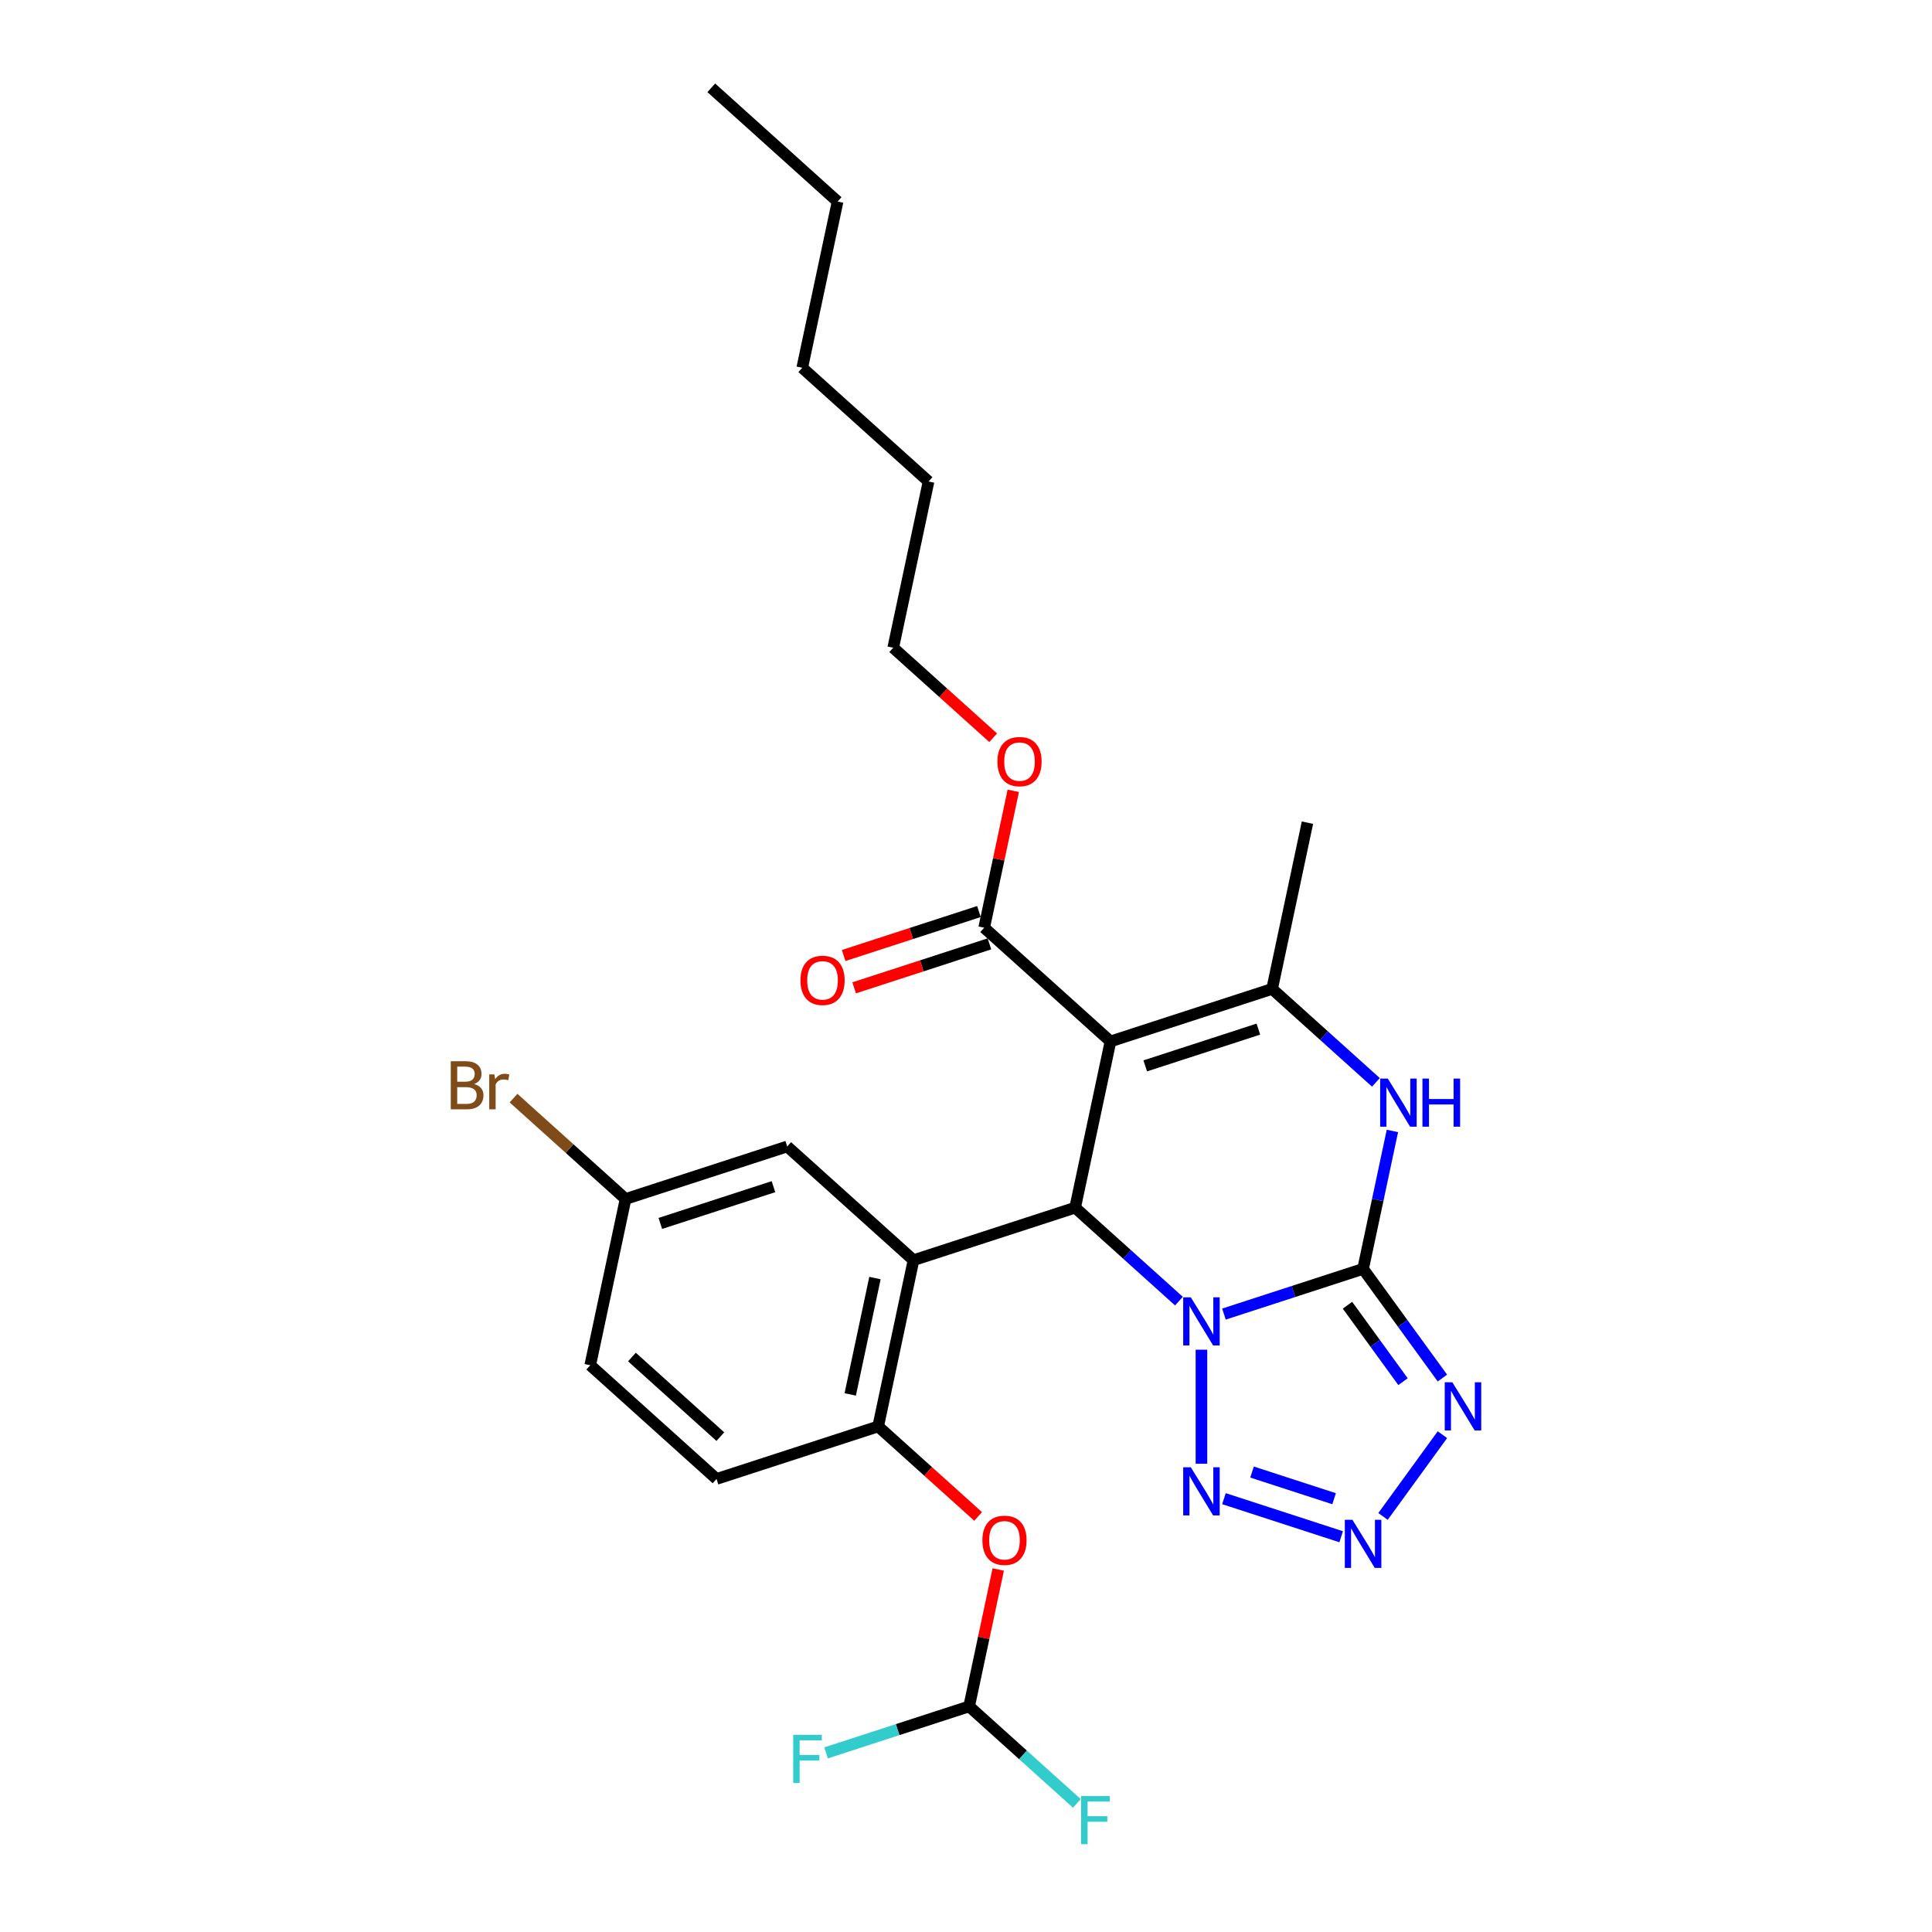 <?xml version='1.0' encoding='iso-8859-1'?>
<svg version='1.1' baseProfile='full'
              xmlns='http://www.w3.org/2000/svg'
                      xmlns:rdkit='http://www.rdkit.org/xml'
                      xmlns:xlink='http://www.w3.org/1999/xlink'
                  xml:space='preserve'
width='1000px' height='1000px' viewBox='0 0 1000 1000'>
<!-- END OF HEADER -->
<rect style='opacity:1.0;fill:#FFFFFF;stroke:none' width='1000' height='1000' x='0' y='0'> </rect>
<path class='bond-0' d='M 633.514,680.166 L 669.522,668.467' style='fill:none;fill-rule:evenodd;stroke:#0000FF;stroke-width:6px;stroke-linecap:butt;stroke-linejoin:miter;stroke-opacity:1' />
<path class='bond-0' d='M 669.522,668.467 L 705.53,656.767' style='fill:none;fill-rule:evenodd;stroke:#000000;stroke-width:6px;stroke-linecap:butt;stroke-linejoin:miter;stroke-opacity:1' />
<path class='bond-2' d='M 610.22,673.464 L 583.357,649.276' style='fill:none;fill-rule:evenodd;stroke:#0000FF;stroke-width:6px;stroke-linecap:butt;stroke-linejoin:miter;stroke-opacity:1' />
<path class='bond-2' d='M 583.357,649.276 L 556.494,625.088' style='fill:none;fill-rule:evenodd;stroke:#000000;stroke-width:6px;stroke-linecap:butt;stroke-linejoin:miter;stroke-opacity:1' />
<path class='bond-7' d='M 621.867,698.606 L 621.867,757.63' style='fill:none;fill-rule:evenodd;stroke:#0000FF;stroke-width:6px;stroke-linecap:butt;stroke-linejoin:miter;stroke-opacity:1' />
<path class='bond-3' d='M 705.53,656.767 L 726.06,685.023' style='fill:none;fill-rule:evenodd;stroke:#000000;stroke-width:6px;stroke-linecap:butt;stroke-linejoin:miter;stroke-opacity:1' />
<path class='bond-3' d='M 726.06,685.023 L 746.589,713.279' style='fill:none;fill-rule:evenodd;stroke:#0000FF;stroke-width:6px;stroke-linecap:butt;stroke-linejoin:miter;stroke-opacity:1' />
<path class='bond-3' d='M 697.455,675.585 L 711.826,695.365' style='fill:none;fill-rule:evenodd;stroke:#000000;stroke-width:6px;stroke-linecap:butt;stroke-linejoin:miter;stroke-opacity:1' />
<path class='bond-3' d='M 711.826,695.365 L 726.197,715.144' style='fill:none;fill-rule:evenodd;stroke:#0000FF;stroke-width:6px;stroke-linecap:butt;stroke-linejoin:miter;stroke-opacity:1' />
<path class='bond-6' d='M 705.53,656.767 L 713.118,621.072' style='fill:none;fill-rule:evenodd;stroke:#000000;stroke-width:6px;stroke-linecap:butt;stroke-linejoin:miter;stroke-opacity:1' />
<path class='bond-6' d='M 713.118,621.072 L 720.705,585.377' style='fill:none;fill-rule:evenodd;stroke:#0000FF;stroke-width:6px;stroke-linecap:butt;stroke-linejoin:miter;stroke-opacity:1' />
<path class='bond-1' d='M 574.784,539.042 L 556.494,625.088' style='fill:none;fill-rule:evenodd;stroke:#000000;stroke-width:6px;stroke-linecap:butt;stroke-linejoin:miter;stroke-opacity:1' />
<path class='bond-5' d='M 574.784,539.042 L 658.447,511.859' style='fill:none;fill-rule:evenodd;stroke:#000000;stroke-width:6px;stroke-linecap:butt;stroke-linejoin:miter;stroke-opacity:1' />
<path class='bond-5' d='M 592.77,551.697 L 651.334,532.669' style='fill:none;fill-rule:evenodd;stroke:#000000;stroke-width:6px;stroke-linecap:butt;stroke-linejoin:miter;stroke-opacity:1' />
<path class='bond-10' d='M 574.784,539.042 L 509.41,480.18' style='fill:none;fill-rule:evenodd;stroke:#000000;stroke-width:6px;stroke-linecap:butt;stroke-linejoin:miter;stroke-opacity:1' />
<path class='bond-4' d='M 556.494,625.088 L 472.831,652.272' style='fill:none;fill-rule:evenodd;stroke:#000000;stroke-width:6px;stroke-linecap:butt;stroke-linejoin:miter;stroke-opacity:1' />
<path class='bond-28' d='M 746.589,742.591 L 715.849,784.9' style='fill:none;fill-rule:evenodd;stroke:#0000FF;stroke-width:6px;stroke-linecap:butt;stroke-linejoin:miter;stroke-opacity:1' />
<path class='bond-9' d='M 472.831,652.272 L 454.541,738.318' style='fill:none;fill-rule:evenodd;stroke:#000000;stroke-width:6px;stroke-linecap:butt;stroke-linejoin:miter;stroke-opacity:1' />
<path class='bond-9' d='M 452.878,661.521 L 440.076,721.753' style='fill:none;fill-rule:evenodd;stroke:#000000;stroke-width:6px;stroke-linecap:butt;stroke-linejoin:miter;stroke-opacity:1' />
<path class='bond-13' d='M 472.831,652.272 L 407.458,593.41' style='fill:none;fill-rule:evenodd;stroke:#000000;stroke-width:6px;stroke-linecap:butt;stroke-linejoin:miter;stroke-opacity:1' />
<path class='bond-20' d='M 658.447,511.859 L 676.736,425.812' style='fill:none;fill-rule:evenodd;stroke:#000000;stroke-width:6px;stroke-linecap:butt;stroke-linejoin:miter;stroke-opacity:1' />
<path class='bond-29' d='M 658.447,511.859 L 685.31,536.046' style='fill:none;fill-rule:evenodd;stroke:#000000;stroke-width:6px;stroke-linecap:butt;stroke-linejoin:miter;stroke-opacity:1' />
<path class='bond-29' d='M 685.31,536.046 L 712.173,560.234' style='fill:none;fill-rule:evenodd;stroke:#0000FF;stroke-width:6px;stroke-linecap:butt;stroke-linejoin:miter;stroke-opacity:1' />
<path class='bond-8' d='M 633.514,775.704 L 694.189,795.418' style='fill:none;fill-rule:evenodd;stroke:#0000FF;stroke-width:6px;stroke-linecap:butt;stroke-linejoin:miter;stroke-opacity:1' />
<path class='bond-8' d='M 648.052,761.928 L 690.525,775.728' style='fill:none;fill-rule:evenodd;stroke:#0000FF;stroke-width:6px;stroke-linecap:butt;stroke-linejoin:miter;stroke-opacity:1' />
<path class='bond-11' d='M 454.541,738.318 L 480.411,761.611' style='fill:none;fill-rule:evenodd;stroke:#000000;stroke-width:6px;stroke-linecap:butt;stroke-linejoin:miter;stroke-opacity:1' />
<path class='bond-11' d='M 480.411,761.611 L 506.28,784.904' style='fill:none;fill-rule:evenodd;stroke:#FF0000;stroke-width:6px;stroke-linecap:butt;stroke-linejoin:miter;stroke-opacity:1' />
<path class='bond-15' d='M 454.541,738.318 L 370.878,765.502' style='fill:none;fill-rule:evenodd;stroke:#000000;stroke-width:6px;stroke-linecap:butt;stroke-linejoin:miter;stroke-opacity:1' />
<path class='bond-14' d='M 506.692,471.814 L 471.678,483.19' style='fill:none;fill-rule:evenodd;stroke:#000000;stroke-width:6px;stroke-linecap:butt;stroke-linejoin:miter;stroke-opacity:1' />
<path class='bond-14' d='M 471.678,483.19 L 436.664,494.567' style='fill:none;fill-rule:evenodd;stroke:#FF0000;stroke-width:6px;stroke-linecap:butt;stroke-linejoin:miter;stroke-opacity:1' />
<path class='bond-14' d='M 512.129,488.546 L 477.115,499.923' style='fill:none;fill-rule:evenodd;stroke:#000000;stroke-width:6px;stroke-linecap:butt;stroke-linejoin:miter;stroke-opacity:1' />
<path class='bond-14' d='M 477.115,499.923 L 442.101,511.3' style='fill:none;fill-rule:evenodd;stroke:#FF0000;stroke-width:6px;stroke-linecap:butt;stroke-linejoin:miter;stroke-opacity:1' />
<path class='bond-19' d='M 509.41,480.18 L 516.942,444.749' style='fill:none;fill-rule:evenodd;stroke:#000000;stroke-width:6px;stroke-linecap:butt;stroke-linejoin:miter;stroke-opacity:1' />
<path class='bond-19' d='M 516.942,444.749 L 524.473,409.317' style='fill:none;fill-rule:evenodd;stroke:#FF0000;stroke-width:6px;stroke-linecap:butt;stroke-linejoin:miter;stroke-opacity:1' />
<path class='bond-12' d='M 516.687,812.364 L 509.156,847.795' style='fill:none;fill-rule:evenodd;stroke:#FF0000;stroke-width:6px;stroke-linecap:butt;stroke-linejoin:miter;stroke-opacity:1' />
<path class='bond-12' d='M 509.156,847.795 L 501.625,883.227' style='fill:none;fill-rule:evenodd;stroke:#000000;stroke-width:6px;stroke-linecap:butt;stroke-linejoin:miter;stroke-opacity:1' />
<path class='bond-17' d='M 501.625,883.227 L 529.509,908.333' style='fill:none;fill-rule:evenodd;stroke:#000000;stroke-width:6px;stroke-linecap:butt;stroke-linejoin:miter;stroke-opacity:1' />
<path class='bond-17' d='M 529.509,908.333 L 557.392,933.44' style='fill:none;fill-rule:evenodd;stroke:#33CCCC;stroke-width:6px;stroke-linecap:butt;stroke-linejoin:miter;stroke-opacity:1' />
<path class='bond-18' d='M 501.625,883.227 L 464.597,895.258' style='fill:none;fill-rule:evenodd;stroke:#000000;stroke-width:6px;stroke-linecap:butt;stroke-linejoin:miter;stroke-opacity:1' />
<path class='bond-18' d='M 464.597,895.258 L 427.568,907.289' style='fill:none;fill-rule:evenodd;stroke:#33CCCC;stroke-width:6px;stroke-linecap:butt;stroke-linejoin:miter;stroke-opacity:1' />
<path class='bond-16' d='M 407.458,593.41 L 323.795,620.594' style='fill:none;fill-rule:evenodd;stroke:#000000;stroke-width:6px;stroke-linecap:butt;stroke-linejoin:miter;stroke-opacity:1' />
<path class='bond-16' d='M 400.345,614.22 L 341.781,633.249' style='fill:none;fill-rule:evenodd;stroke:#000000;stroke-width:6px;stroke-linecap:butt;stroke-linejoin:miter;stroke-opacity:1' />
<path class='bond-30' d='M 370.878,765.502 L 305.505,706.64' style='fill:none;fill-rule:evenodd;stroke:#000000;stroke-width:6px;stroke-linecap:butt;stroke-linejoin:miter;stroke-opacity:1' />
<path class='bond-30' d='M 372.845,743.598 L 327.084,702.394' style='fill:none;fill-rule:evenodd;stroke:#000000;stroke-width:6px;stroke-linecap:butt;stroke-linejoin:miter;stroke-opacity:1' />
<path class='bond-21' d='M 323.795,620.594 L 305.505,706.64' style='fill:none;fill-rule:evenodd;stroke:#000000;stroke-width:6px;stroke-linecap:butt;stroke-linejoin:miter;stroke-opacity:1' />
<path class='bond-22' d='M 323.795,620.594 L 294.803,594.489' style='fill:none;fill-rule:evenodd;stroke:#000000;stroke-width:6px;stroke-linecap:butt;stroke-linejoin:miter;stroke-opacity:1' />
<path class='bond-22' d='M 294.803,594.489 L 265.811,568.385' style='fill:none;fill-rule:evenodd;stroke:#7F4C19;stroke-width:6px;stroke-linecap:butt;stroke-linejoin:miter;stroke-opacity:1' />
<path class='bond-23' d='M 514.065,381.857 L 488.196,358.564' style='fill:none;fill-rule:evenodd;stroke:#FF0000;stroke-width:6px;stroke-linecap:butt;stroke-linejoin:miter;stroke-opacity:1' />
<path class='bond-23' d='M 488.196,358.564 L 462.327,335.271' style='fill:none;fill-rule:evenodd;stroke:#000000;stroke-width:6px;stroke-linecap:butt;stroke-linejoin:miter;stroke-opacity:1' />
<path class='bond-24' d='M 462.327,335.271 L 480.616,249.225' style='fill:none;fill-rule:evenodd;stroke:#000000;stroke-width:6px;stroke-linecap:butt;stroke-linejoin:miter;stroke-opacity:1' />
<path class='bond-26' d='M 480.616,249.225 L 415.243,190.363' style='fill:none;fill-rule:evenodd;stroke:#000000;stroke-width:6px;stroke-linecap:butt;stroke-linejoin:miter;stroke-opacity:1' />
<path class='bond-25' d='M 433.533,104.317 L 415.243,190.363' style='fill:none;fill-rule:evenodd;stroke:#000000;stroke-width:6px;stroke-linecap:butt;stroke-linejoin:miter;stroke-opacity:1' />
<path class='bond-27' d='M 433.533,104.317 L 368.16,45.455' style='fill:none;fill-rule:evenodd;stroke:#000000;stroke-width:6px;stroke-linecap:butt;stroke-linejoin:miter;stroke-opacity:1' />
<path  class='atom-0' d='M 616.36 671.494
L 624.524 684.69
Q 625.333 685.992, 626.635 688.349
Q 627.937 690.707, 628.008 690.848
L 628.008 671.494
L 631.315 671.494
L 631.315 696.407
L 627.902 696.407
L 619.14 681.98
Q 618.12 680.291, 617.029 678.356
Q 615.973 676.421, 615.657 675.823
L 615.657 696.407
L 612.42 696.407
L 612.42 671.494
L 616.36 671.494
' fill='#0000FF'/>
<path  class='atom-4' d='M 751.73 715.479
L 759.893 728.674
Q 760.703 729.976, 762.005 732.333
Q 763.307 734.691, 763.377 734.832
L 763.377 715.479
L 766.685 715.479
L 766.685 740.391
L 763.271 740.391
L 754.51 725.965
Q 753.489 724.276, 752.399 722.34
Q 751.343 720.405, 751.026 719.807
L 751.026 740.391
L 747.789 740.391
L 747.789 715.479
L 751.73 715.479
' fill='#0000FF'/>
<path  class='atom-7' d='M 718.313 558.265
L 726.477 571.46
Q 727.286 572.762, 728.588 575.119
Q 729.89 577.477, 729.96 577.618
L 729.96 558.265
L 733.268 558.265
L 733.268 583.177
L 729.855 583.177
L 721.093 568.75
Q 720.072 567.061, 718.982 565.126
Q 717.926 563.191, 717.609 562.593
L 717.609 583.177
L 714.372 583.177
L 714.372 558.265
L 718.313 558.265
' fill='#0000FF'/>
<path  class='atom-7' d='M 736.259 558.265
L 739.637 558.265
L 739.637 568.856
L 752.374 568.856
L 752.374 558.265
L 755.752 558.265
L 755.752 583.177
L 752.374 583.177
L 752.374 571.671
L 739.637 571.671
L 739.637 583.177
L 736.259 583.177
L 736.259 558.265
' fill='#0000FF'/>
<path  class='atom-8' d='M 616.36 759.463
L 624.524 772.658
Q 625.333 773.96, 626.635 776.318
Q 627.937 778.675, 628.008 778.816
L 628.008 759.463
L 631.315 759.463
L 631.315 784.376
L 627.902 784.376
L 619.14 769.949
Q 618.12 768.26, 617.029 766.324
Q 615.973 764.389, 615.657 763.791
L 615.657 784.376
L 612.42 784.376
L 612.42 759.463
L 616.36 759.463
' fill='#0000FF'/>
<path  class='atom-9' d='M 700.023 786.647
L 708.187 799.842
Q 708.996 801.144, 710.298 803.501
Q 711.6 805.859, 711.67 806
L 711.67 786.647
L 714.978 786.647
L 714.978 811.559
L 711.565 811.559
L 702.803 797.132
Q 701.783 795.443, 700.692 793.508
Q 699.636 791.573, 699.32 790.975
L 699.32 811.559
L 696.082 811.559
L 696.082 786.647
L 700.023 786.647
' fill='#0000FF'/>
<path  class='atom-12' d='M 508.479 797.251
Q 508.479 791.269, 511.435 787.926
Q 514.39 784.584, 519.915 784.584
Q 525.439 784.584, 528.395 787.926
Q 531.351 791.269, 531.351 797.251
Q 531.351 803.303, 528.36 806.752
Q 525.369 810.165, 519.915 810.165
Q 514.425 810.165, 511.435 806.752
Q 508.479 803.338, 508.479 797.251
M 519.915 807.35
Q 523.715 807.35, 525.756 804.816
Q 527.832 802.248, 527.832 797.251
Q 527.832 792.36, 525.756 789.897
Q 523.715 787.399, 519.915 787.399
Q 516.114 787.399, 514.038 789.862
Q 511.998 792.325, 511.998 797.251
Q 511.998 802.283, 514.038 804.816
Q 516.114 807.35, 519.915 807.35
' fill='#FF0000'/>
<path  class='atom-15' d='M 414.312 507.434
Q 414.312 501.452, 417.267 498.109
Q 420.223 494.767, 425.747 494.767
Q 431.272 494.767, 434.228 498.109
Q 437.183 501.452, 437.183 507.434
Q 437.183 513.486, 434.192 516.935
Q 431.202 520.348, 425.747 520.348
Q 420.258 520.348, 417.267 516.935
Q 414.312 513.521, 414.312 507.434
M 425.747 517.533
Q 429.548 517.533, 431.589 514.999
Q 433.665 512.431, 433.665 507.434
Q 433.665 502.543, 431.589 500.08
Q 429.548 497.582, 425.747 497.582
Q 421.947 497.582, 419.871 500.045
Q 417.83 502.508, 417.83 507.434
Q 417.83 512.466, 419.871 514.999
Q 421.947 517.533, 425.747 517.533
' fill='#FF0000'/>
<path  class='atom-18' d='M 559.591 929.633
L 574.405 929.633
L 574.405 932.483
L 562.934 932.483
L 562.934 940.048
L 573.139 940.048
L 573.139 942.934
L 562.934 942.934
L 562.934 954.545
L 559.591 954.545
L 559.591 929.633
' fill='#33CCCC'/>
<path  class='atom-19' d='M 410.555 897.954
L 425.369 897.954
L 425.369 900.804
L 413.898 900.804
L 413.898 908.37
L 424.102 908.37
L 424.102 911.255
L 413.898 911.255
L 413.898 922.867
L 410.555 922.867
L 410.555 897.954
' fill='#33CCCC'/>
<path  class='atom-20' d='M 516.264 394.204
Q 516.264 388.222, 519.22 384.88
Q 522.176 381.537, 527.7 381.537
Q 533.224 381.537, 536.18 384.88
Q 539.136 388.222, 539.136 394.204
Q 539.136 400.256, 536.145 403.705
Q 533.154 407.118, 527.7 407.118
Q 522.211 407.118, 519.22 403.705
Q 516.264 400.292, 516.264 394.204
M 527.7 404.303
Q 531.5 404.303, 533.541 401.77
Q 535.617 399.201, 535.617 394.204
Q 535.617 389.313, 533.541 386.85
Q 531.5 384.352, 527.7 384.352
Q 523.9 384.352, 521.824 386.815
Q 519.783 389.278, 519.783 394.204
Q 519.783 399.236, 521.824 401.77
Q 523.9 404.303, 527.7 404.303
' fill='#FF0000'/>
<path  class='atom-23' d='M 245.42 561.098
Q 247.813 561.766, 249.009 563.244
Q 250.241 564.687, 250.241 566.833
Q 250.241 570.282, 248.024 572.252
Q 245.842 574.188, 241.69 574.188
L 233.315 574.188
L 233.315 549.275
L 240.67 549.275
Q 244.927 549.275, 247.074 550.999
Q 249.22 552.723, 249.22 555.89
Q 249.22 559.655, 245.42 561.098
M 236.658 552.09
L 236.658 559.901
L 240.67 559.901
Q 243.133 559.901, 244.399 558.916
Q 245.701 557.896, 245.701 555.89
Q 245.701 552.09, 240.67 552.09
L 236.658 552.09
M 241.69 571.373
Q 244.118 571.373, 245.42 570.211
Q 246.722 569.05, 246.722 566.833
Q 246.722 564.792, 245.279 563.772
Q 243.872 562.716, 241.162 562.716
L 236.658 562.716
L 236.658 571.373
L 241.69 571.373
' fill='#7F4C19'/>
<path  class='atom-23' d='M 255.906 556.101
L 256.293 558.6
Q 258.193 555.785, 261.289 555.785
Q 262.275 555.785, 263.612 556.136
L 263.084 559.092
Q 261.571 558.74, 260.726 558.74
Q 259.248 558.74, 258.263 559.338
Q 257.313 559.901, 256.539 561.274
L 256.539 574.188
L 253.231 574.188
L 253.231 556.101
L 255.906 556.101
' fill='#7F4C19'/>
</svg>
